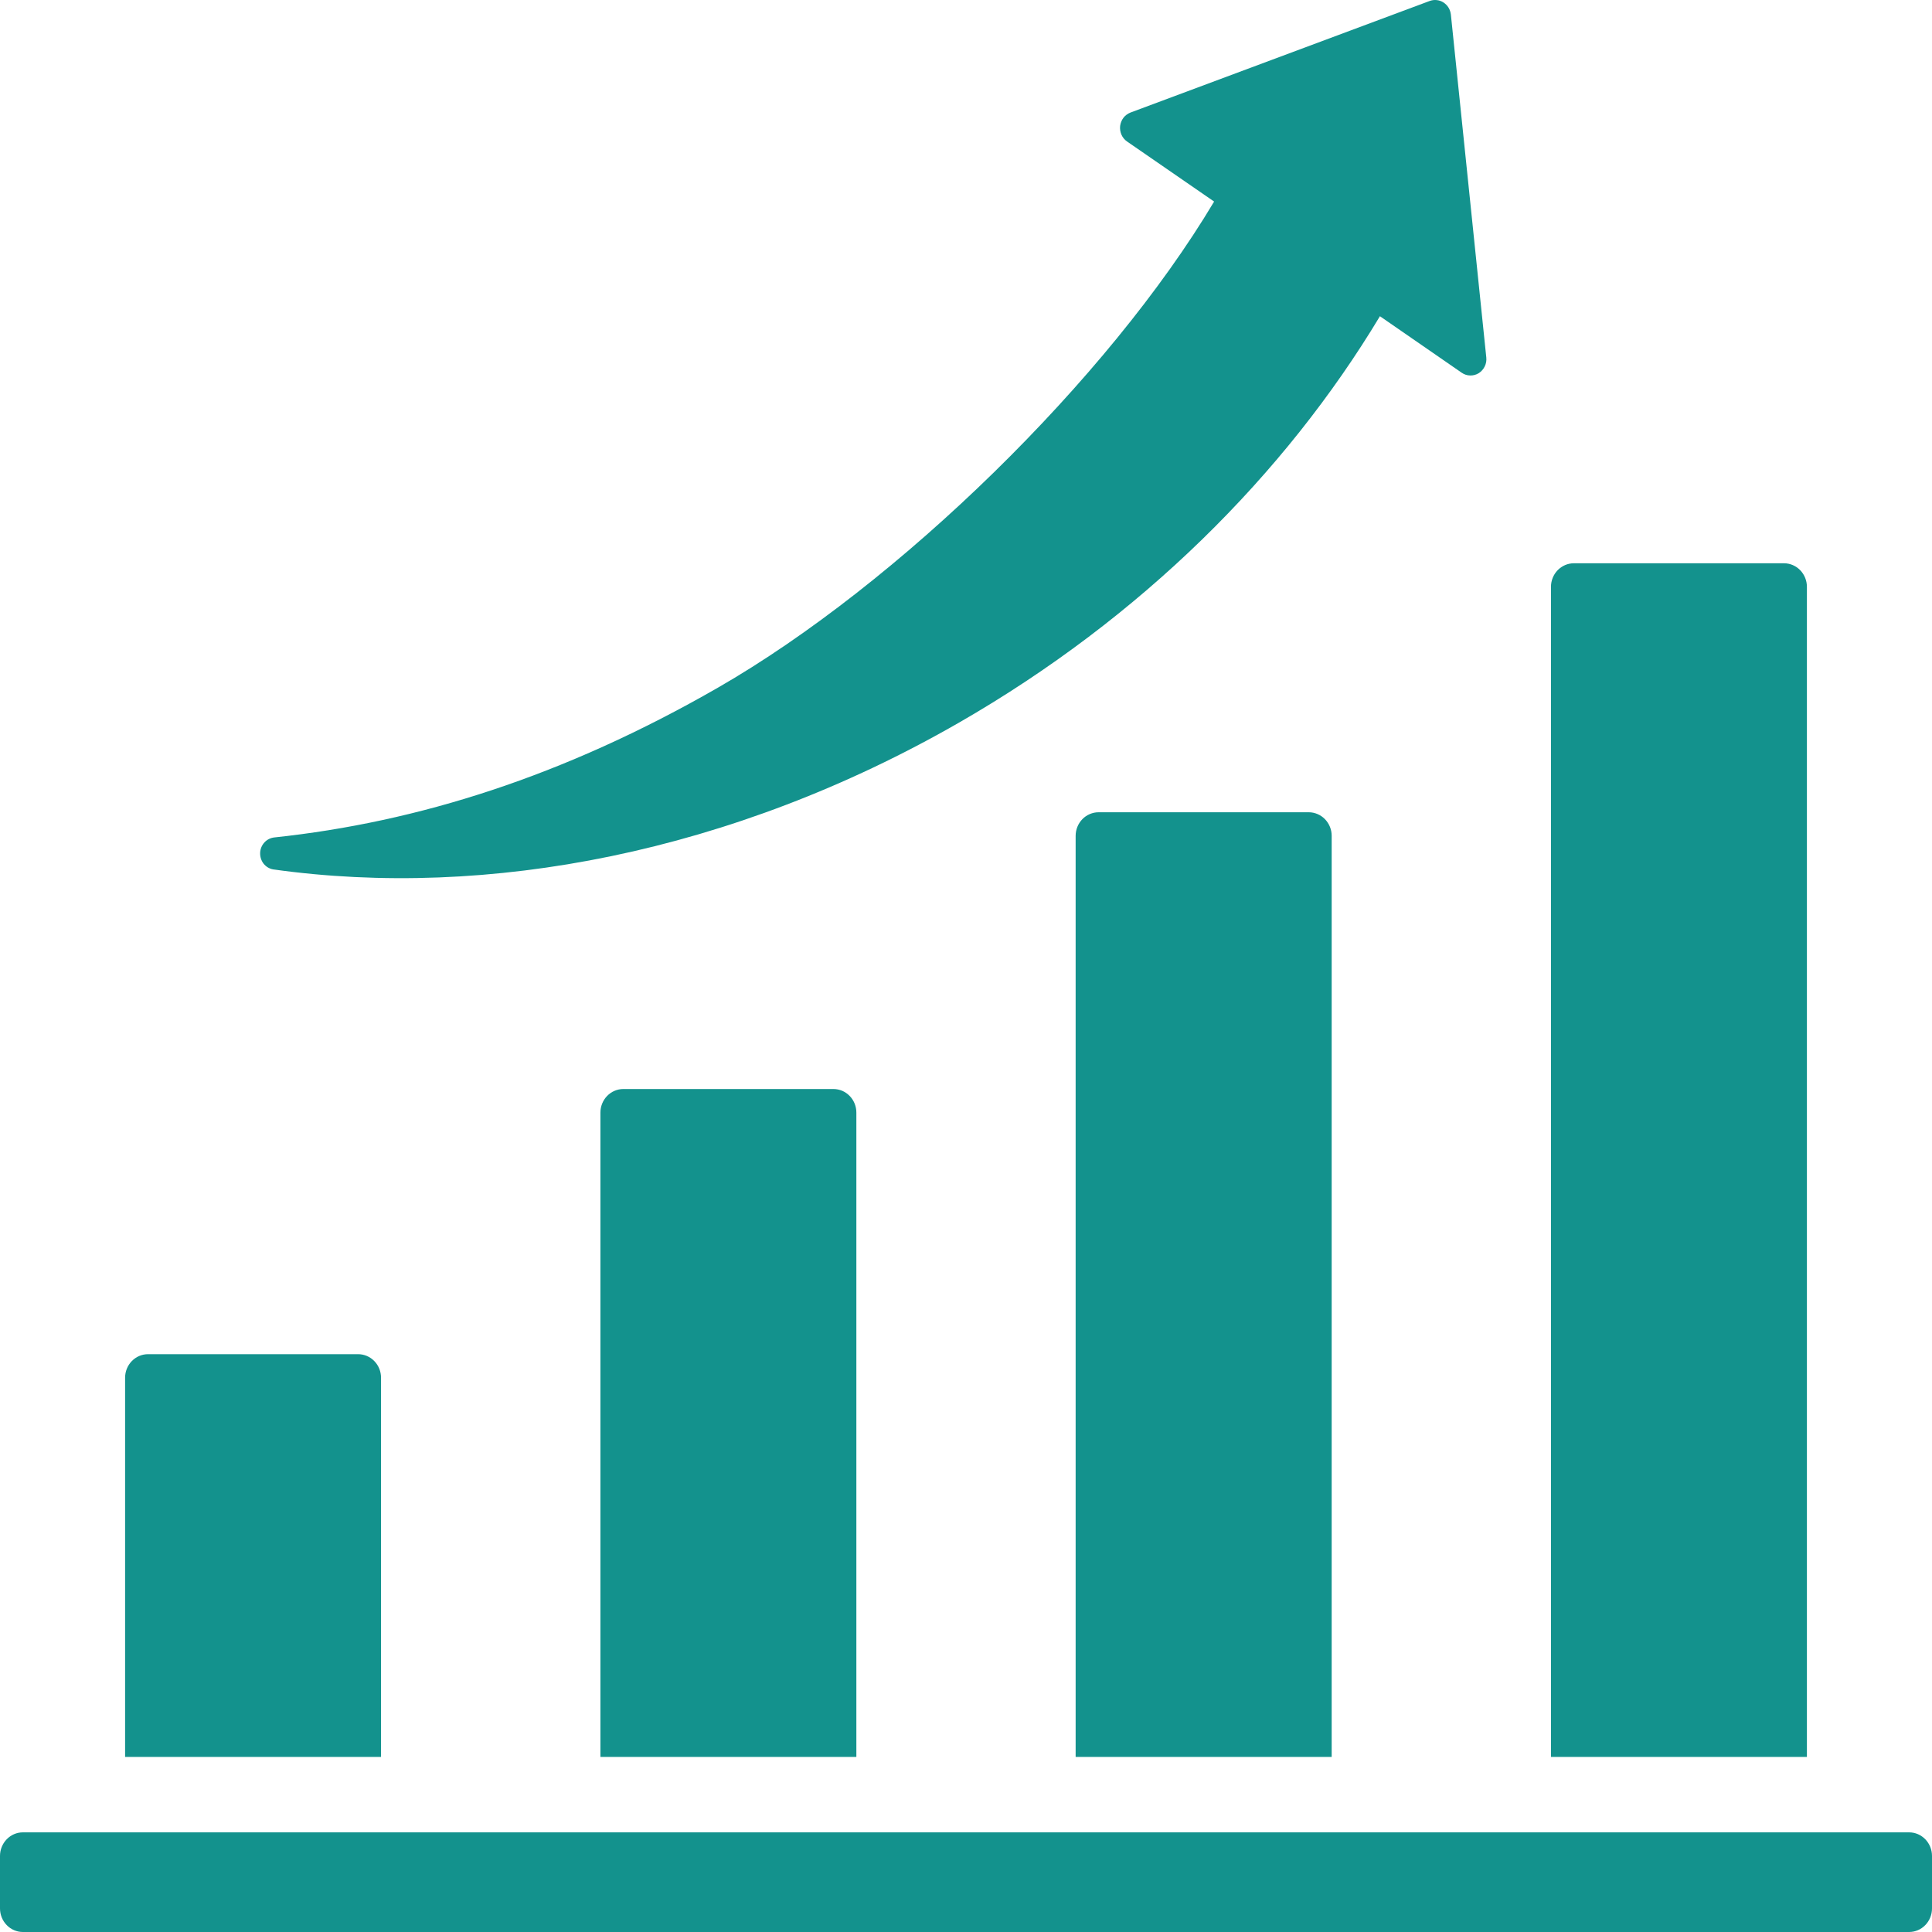 <svg width="40" height="40" viewBox="0 0 40 40" fill="none" xmlns="http://www.w3.org/2000/svg">
<path fill-rule="evenodd" clip-rule="evenodd" d="M0 39.512V38.425C0 38.296 0.05 38.172 0.139 38.08C0.228 37.988 0.348 37.937 0.474 37.937H39.526C39.652 37.937 39.772 37.988 39.861 38.08C39.95 38.172 40 38.296 40 38.425V39.512C40 39.641 39.95 39.766 39.861 39.857C39.772 39.949 39.652 40 39.526 40H0.474C0.348 40 0.228 39.949 0.139 39.857C0.05 39.766 0 39.641 0 39.512ZM2.59 36.375V28.525C2.59 28.395 2.64 28.271 2.729 28.18C2.818 28.088 2.938 28.037 3.064 28.037H7.415C7.541 28.037 7.661 28.088 7.75 28.18C7.839 28.271 7.889 28.395 7.889 28.525V36.375H2.59ZM12.431 36.375V23.035C12.431 22.906 12.481 22.782 12.57 22.69C12.659 22.599 12.779 22.547 12.905 22.547H17.256C17.318 22.547 17.38 22.56 17.438 22.584C17.495 22.609 17.547 22.645 17.591 22.69C17.635 22.735 17.67 22.789 17.694 22.848C17.718 22.908 17.73 22.971 17.73 23.035V36.375H12.431ZM22.27 36.375V17.305C22.27 17.241 22.282 17.178 22.306 17.119C22.33 17.059 22.365 17.006 22.409 16.96C22.453 16.915 22.505 16.879 22.562 16.855C22.62 16.83 22.681 16.817 22.744 16.817H27.097C27.16 16.817 27.221 16.83 27.279 16.855C27.336 16.879 27.388 16.915 27.432 16.96C27.476 17.006 27.511 17.059 27.535 17.119C27.559 17.178 27.571 17.241 27.571 17.305V36.375H22.27ZM32.111 36.375V12.15C32.111 12.021 32.161 11.897 32.25 11.805C32.339 11.714 32.459 11.662 32.585 11.662H36.936C37.062 11.662 37.182 11.714 37.271 11.805C37.36 11.897 37.41 12.021 37.41 12.15V36.375H32.111ZM28.57 6.547C26.604 9.818 23.63 12.79 19.854 14.962C15.157 17.66 10.09 18.621 5.655 18C5.577 17.986 5.507 17.944 5.457 17.881C5.408 17.818 5.383 17.738 5.386 17.657C5.389 17.576 5.421 17.499 5.476 17.44C5.53 17.382 5.603 17.346 5.682 17.338C8.646 17.022 11.664 16.076 14.861 14.239C18.594 12.093 22.942 7.854 25.137 4.173L23.335 2.93C23.284 2.895 23.244 2.846 23.219 2.79C23.194 2.733 23.184 2.67 23.191 2.608C23.199 2.546 23.223 2.487 23.26 2.438C23.298 2.389 23.349 2.352 23.406 2.33L29.6 0.02C29.647 0.003 29.697 -0.004 29.747 0.002C29.796 0.007 29.844 0.024 29.886 0.051C29.928 0.079 29.964 0.115 29.991 0.159C30.017 0.202 30.033 0.252 30.039 0.303L30.772 7.4C30.779 7.464 30.768 7.529 30.74 7.586C30.712 7.644 30.669 7.692 30.616 7.726C30.562 7.759 30.5 7.776 30.438 7.774C30.375 7.773 30.315 7.753 30.263 7.717L28.57 6.547Z" fill="#13928D"/>
</svg>
